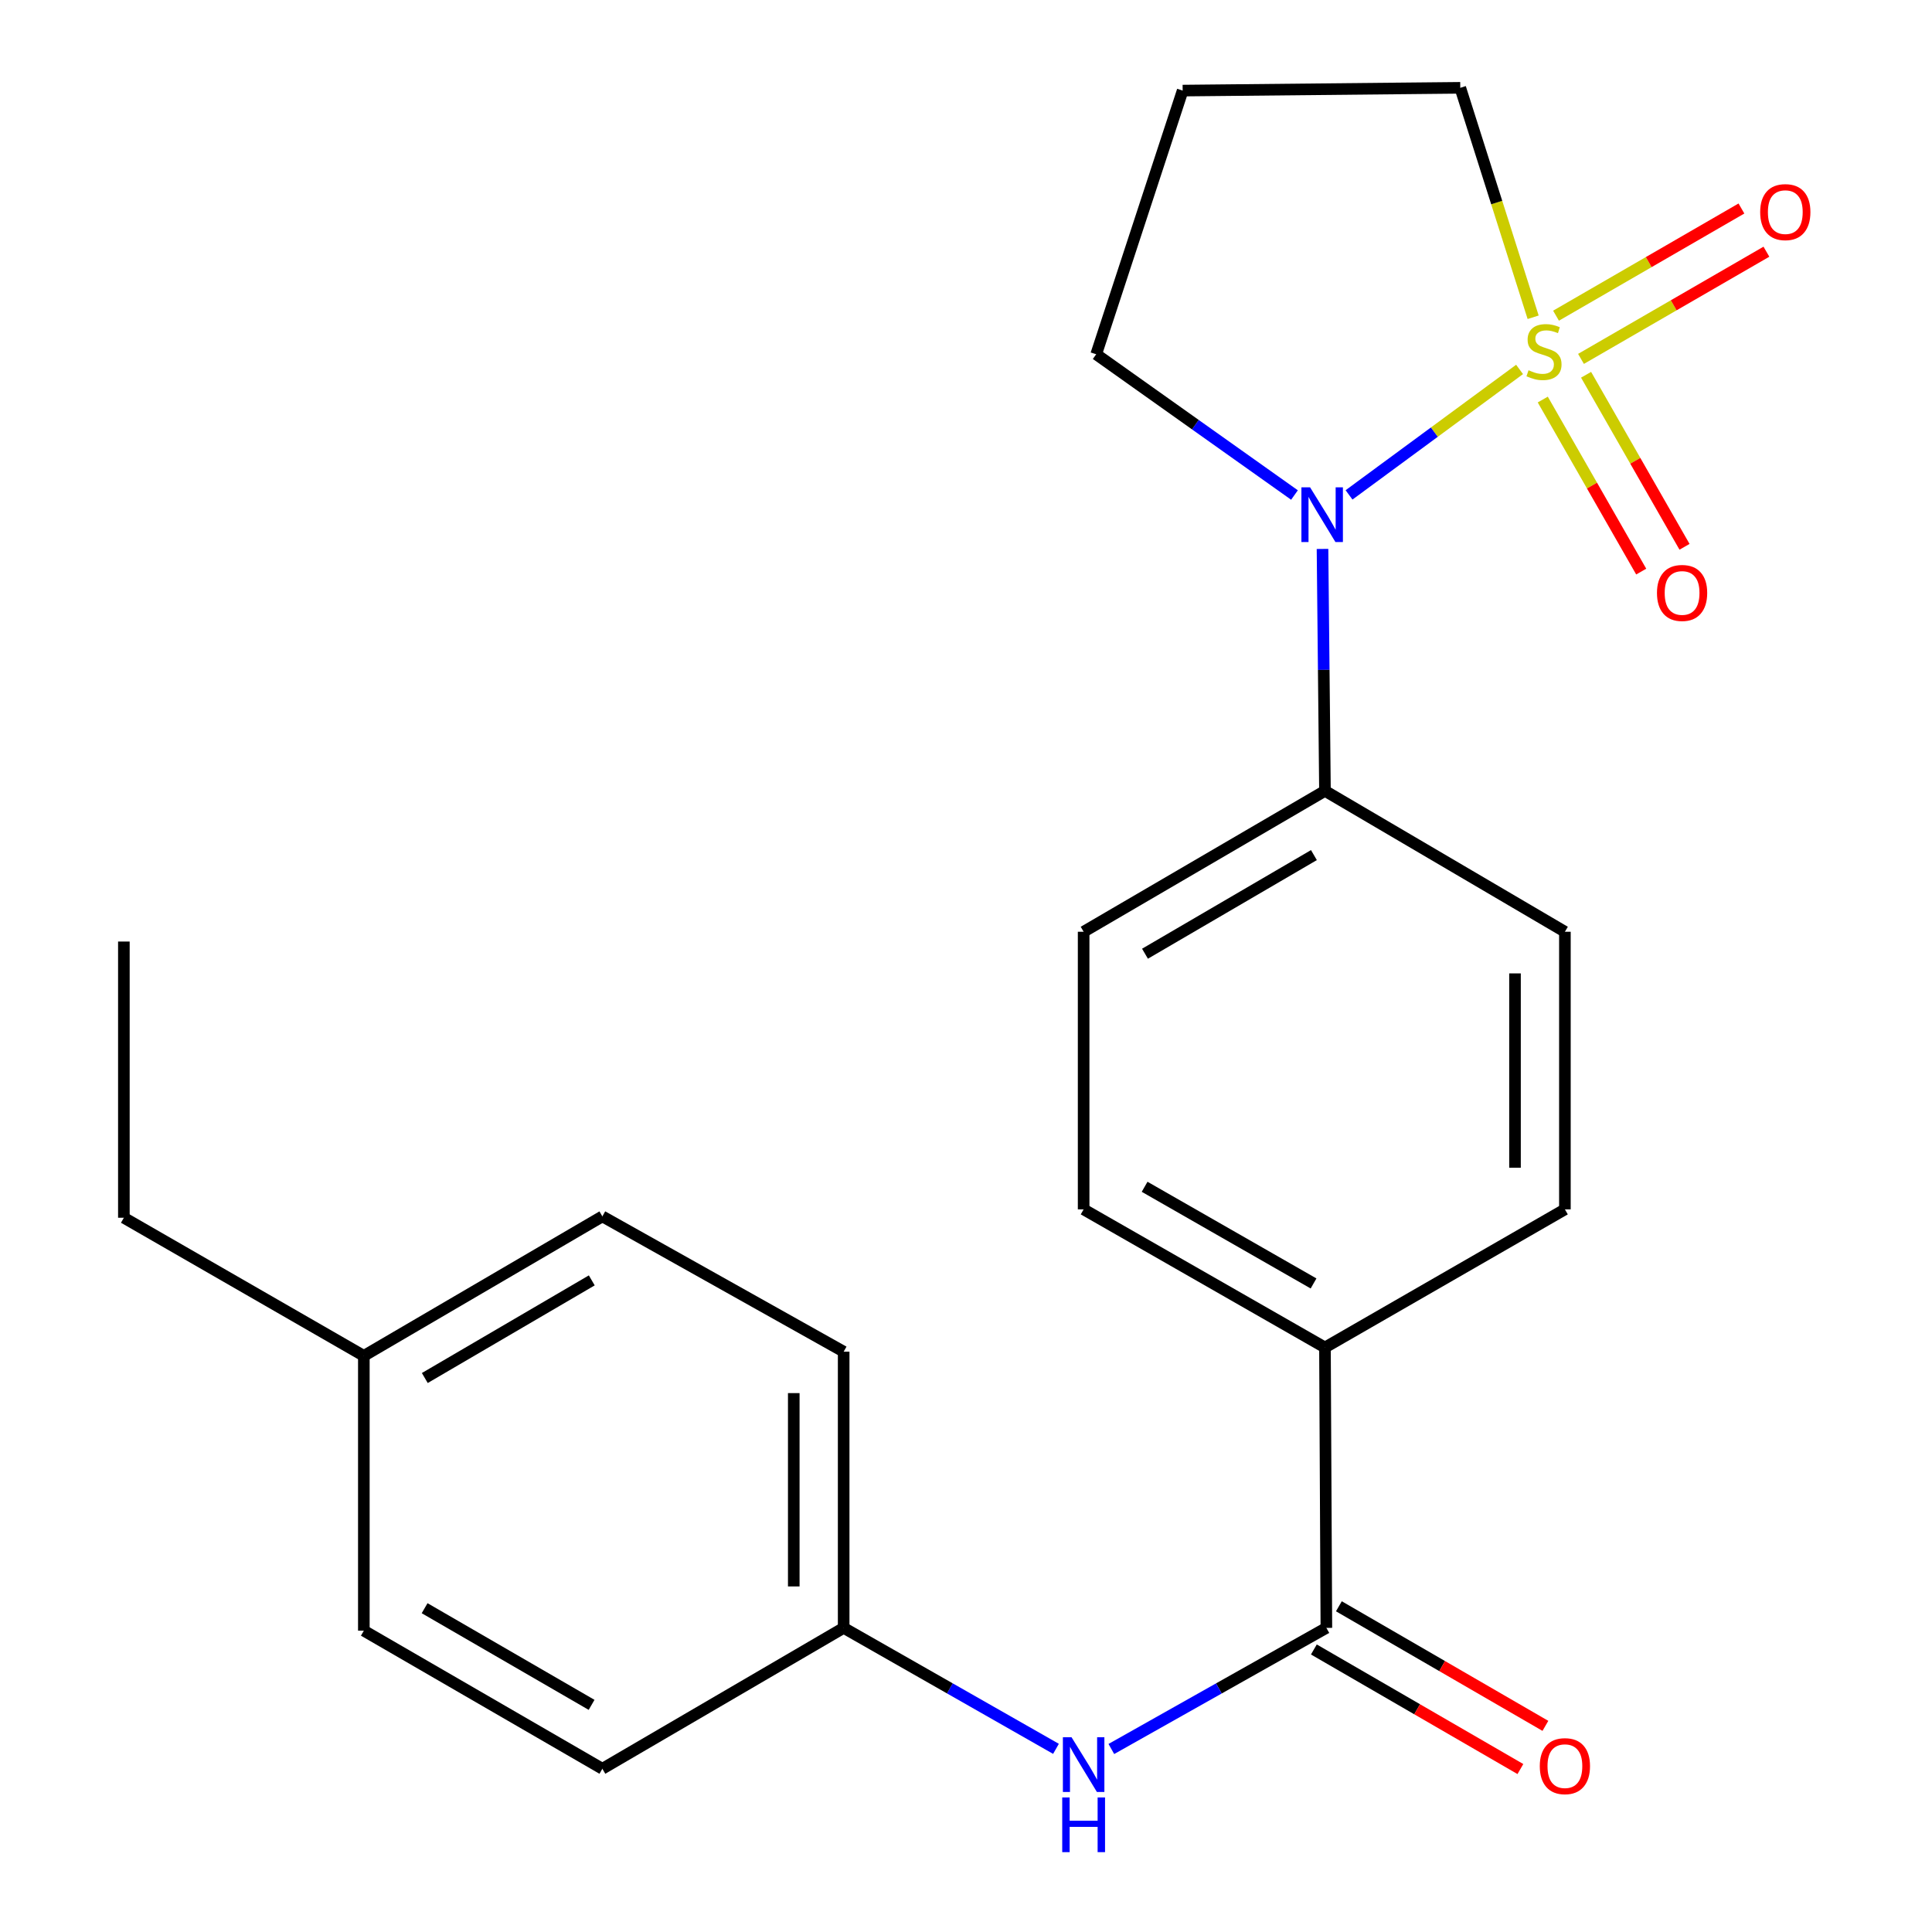 <?xml version='1.0' encoding='iso-8859-1'?>
<svg version='1.1' baseProfile='full'
              xmlns='http://www.w3.org/2000/svg'
                      xmlns:rdkit='http://www.rdkit.org/xml'
                      xmlns:xlink='http://www.w3.org/1999/xlink'
                  xml:space='preserve'
width='1000px' height='1000px' viewBox='0 0 1000 1000'>
<!-- END OF HEADER -->
<rect style='opacity:1.0;fill:#FFFFFF;stroke:none' width='1000' height='1000' x='0' y='0'> </rect>
<path class='bond-0' d='M 786.528,191.218 L 742.394,223.687' style='fill:none;fill-rule:evenodd;stroke:#CCCC00;stroke-width:6px;stroke-linecap:butt;stroke-linejoin:miter;stroke-opacity:1' />
<path class='bond-0' d='M 742.394,223.687 L 698.26,256.156' style='fill:none;fill-rule:evenodd;stroke:#0000FF;stroke-width:6px;stroke-linecap:butt;stroke-linejoin:miter;stroke-opacity:1' />
<path class='bond-3' d='M 818.322,185.762 L 866.306,158.021' style='fill:none;fill-rule:evenodd;stroke:#CCCC00;stroke-width:6px;stroke-linecap:butt;stroke-linejoin:miter;stroke-opacity:1' />
<path class='bond-3' d='M 866.306,158.021 L 914.291,130.28' style='fill:none;fill-rule:evenodd;stroke:#FF0000;stroke-width:6px;stroke-linecap:butt;stroke-linejoin:miter;stroke-opacity:1' />
<path class='bond-3' d='M 805.394,163.401 L 853.379,135.66' style='fill:none;fill-rule:evenodd;stroke:#CCCC00;stroke-width:6px;stroke-linecap:butt;stroke-linejoin:miter;stroke-opacity:1' />
<path class='bond-3' d='M 853.379,135.66 L 901.364,107.919' style='fill:none;fill-rule:evenodd;stroke:#FF0000;stroke-width:6px;stroke-linecap:butt;stroke-linejoin:miter;stroke-opacity:1' />
<path class='bond-4' d='M 798.535,206.808 L 824.012,251.331' style='fill:none;fill-rule:evenodd;stroke:#CCCC00;stroke-width:6px;stroke-linecap:butt;stroke-linejoin:miter;stroke-opacity:1' />
<path class='bond-4' d='M 824.012,251.331 L 849.488,295.855' style='fill:none;fill-rule:evenodd;stroke:#FF0000;stroke-width:6px;stroke-linecap:butt;stroke-linejoin:miter;stroke-opacity:1' />
<path class='bond-4' d='M 820.953,193.98 L 846.43,238.504' style='fill:none;fill-rule:evenodd;stroke:#CCCC00;stroke-width:6px;stroke-linecap:butt;stroke-linejoin:miter;stroke-opacity:1' />
<path class='bond-4' d='M 846.43,238.504 L 871.906,283.027' style='fill:none;fill-rule:evenodd;stroke:#FF0000;stroke-width:6px;stroke-linecap:butt;stroke-linejoin:miter;stroke-opacity:1' />
<path class='bond-7' d='M 793.551,164.217 L 774.694,104.836' style='fill:none;fill-rule:evenodd;stroke:#CCCC00;stroke-width:6px;stroke-linecap:butt;stroke-linejoin:miter;stroke-opacity:1' />
<path class='bond-7' d='M 774.694,104.836 L 755.837,45.455' style='fill:none;fill-rule:evenodd;stroke:#000000;stroke-width:6px;stroke-linecap:butt;stroke-linejoin:miter;stroke-opacity:1' />
<path class='bond-5' d='M 684.528,284.125 L 685.163,346.738' style='fill:none;fill-rule:evenodd;stroke:#0000FF;stroke-width:6px;stroke-linecap:butt;stroke-linejoin:miter;stroke-opacity:1' />
<path class='bond-5' d='M 685.163,346.738 L 685.798,409.352' style='fill:none;fill-rule:evenodd;stroke:#000000;stroke-width:6px;stroke-linecap:butt;stroke-linejoin:miter;stroke-opacity:1' />
<path class='bond-14' d='M 670.023,256.221 L 618.705,219.793' style='fill:none;fill-rule:evenodd;stroke:#0000FF;stroke-width:6px;stroke-linecap:butt;stroke-linejoin:miter;stroke-opacity:1' />
<path class='bond-14' d='M 618.705,219.793 L 567.388,183.365' style='fill:none;fill-rule:evenodd;stroke:#000000;stroke-width:6px;stroke-linecap:butt;stroke-linejoin:miter;stroke-opacity:1' />
<path class='bond-1' d='M 686.53,842.586 L 685.798,697.457' style='fill:none;fill-rule:evenodd;stroke:#000000;stroke-width:6px;stroke-linecap:butt;stroke-linejoin:miter;stroke-opacity:1' />
<path class='bond-2' d='M 686.53,842.586 L 630.881,873.931' style='fill:none;fill-rule:evenodd;stroke:#000000;stroke-width:6px;stroke-linecap:butt;stroke-linejoin:miter;stroke-opacity:1' />
<path class='bond-2' d='M 630.881,873.931 L 575.232,905.276' style='fill:none;fill-rule:evenodd;stroke:#0000FF;stroke-width:6px;stroke-linecap:butt;stroke-linejoin:miter;stroke-opacity:1' />
<path class='bond-8' d='M 680.058,853.762 L 733.506,884.709' style='fill:none;fill-rule:evenodd;stroke:#000000;stroke-width:6px;stroke-linecap:butt;stroke-linejoin:miter;stroke-opacity:1' />
<path class='bond-8' d='M 733.506,884.709 L 786.953,915.657' style='fill:none;fill-rule:evenodd;stroke:#FF0000;stroke-width:6px;stroke-linecap:butt;stroke-linejoin:miter;stroke-opacity:1' />
<path class='bond-8' d='M 693.001,831.41 L 746.448,862.357' style='fill:none;fill-rule:evenodd;stroke:#000000;stroke-width:6px;stroke-linecap:butt;stroke-linejoin:miter;stroke-opacity:1' />
<path class='bond-8' d='M 746.448,862.357 L 799.895,893.305' style='fill:none;fill-rule:evenodd;stroke:#FF0000;stroke-width:6px;stroke-linecap:butt;stroke-linejoin:miter;stroke-opacity:1' />
<path class='bond-13' d='M 546.573,905.2 L 491.627,873.893' style='fill:none;fill-rule:evenodd;stroke:#0000FF;stroke-width:6px;stroke-linecap:butt;stroke-linejoin:miter;stroke-opacity:1' />
<path class='bond-13' d='M 491.627,873.893 L 436.68,842.586' style='fill:none;fill-rule:evenodd;stroke:#000000;stroke-width:6px;stroke-linecap:butt;stroke-linejoin:miter;stroke-opacity:1' />
<path class='bond-9' d='M 685.798,409.352 L 560.887,482.275' style='fill:none;fill-rule:evenodd;stroke:#000000;stroke-width:6px;stroke-linecap:butt;stroke-linejoin:miter;stroke-opacity:1' />
<path class='bond-9' d='M 680.083,442.596 L 592.646,493.643' style='fill:none;fill-rule:evenodd;stroke:#000000;stroke-width:6px;stroke-linecap:butt;stroke-linejoin:miter;stroke-opacity:1' />
<path class='bond-10' d='M 685.798,409.352 L 809.991,482.275' style='fill:none;fill-rule:evenodd;stroke:#000000;stroke-width:6px;stroke-linecap:butt;stroke-linejoin:miter;stroke-opacity:1' />
<path class='bond-6' d='M 685.798,697.457 L 809.991,625.969' style='fill:none;fill-rule:evenodd;stroke:#000000;stroke-width:6px;stroke-linecap:butt;stroke-linejoin:miter;stroke-opacity:1' />
<path class='bond-24' d='M 685.798,697.457 L 560.887,625.969' style='fill:none;fill-rule:evenodd;stroke:#000000;stroke-width:6px;stroke-linecap:butt;stroke-linejoin:miter;stroke-opacity:1' />
<path class='bond-24' d='M 679.891,664.317 L 592.453,614.275' style='fill:none;fill-rule:evenodd;stroke:#000000;stroke-width:6px;stroke-linecap:butt;stroke-linejoin:miter;stroke-opacity:1' />
<path class='bond-15' d='M 755.837,45.455 L 612.143,46.889' style='fill:none;fill-rule:evenodd;stroke:#000000;stroke-width:6px;stroke-linecap:butt;stroke-linejoin:miter;stroke-opacity:1' />
<path class='bond-12' d='M 560.887,482.275 L 560.887,625.969' style='fill:none;fill-rule:evenodd;stroke:#000000;stroke-width:6px;stroke-linecap:butt;stroke-linejoin:miter;stroke-opacity:1' />
<path class='bond-11' d='M 809.991,482.275 L 809.991,625.969' style='fill:none;fill-rule:evenodd;stroke:#000000;stroke-width:6px;stroke-linecap:butt;stroke-linejoin:miter;stroke-opacity:1' />
<path class='bond-11' d='M 784.162,503.829 L 784.162,604.415' style='fill:none;fill-rule:evenodd;stroke:#000000;stroke-width:6px;stroke-linecap:butt;stroke-linejoin:miter;stroke-opacity:1' />
<path class='bond-17' d='M 436.68,842.586 L 311.784,915.509' style='fill:none;fill-rule:evenodd;stroke:#000000;stroke-width:6px;stroke-linecap:butt;stroke-linejoin:miter;stroke-opacity:1' />
<path class='bond-18' d='M 436.68,842.586 L 436.68,699.624' style='fill:none;fill-rule:evenodd;stroke:#000000;stroke-width:6px;stroke-linecap:butt;stroke-linejoin:miter;stroke-opacity:1' />
<path class='bond-18' d='M 410.851,821.141 L 410.851,721.068' style='fill:none;fill-rule:evenodd;stroke:#000000;stroke-width:6px;stroke-linecap:butt;stroke-linejoin:miter;stroke-opacity:1' />
<path class='bond-23' d='M 567.388,183.365 L 612.143,46.889' style='fill:none;fill-rule:evenodd;stroke:#000000;stroke-width:6px;stroke-linecap:butt;stroke-linejoin:miter;stroke-opacity:1' />
<path class='bond-16' d='M 188.323,701.79 L 311.784,629.599' style='fill:none;fill-rule:evenodd;stroke:#000000;stroke-width:6px;stroke-linecap:butt;stroke-linejoin:miter;stroke-opacity:1' />
<path class='bond-16' d='M 219.879,713.259 L 306.302,662.725' style='fill:none;fill-rule:evenodd;stroke:#000000;stroke-width:6px;stroke-linecap:butt;stroke-linejoin:miter;stroke-opacity:1' />
<path class='bond-21' d='M 188.323,701.79 L 64.115,630.302' style='fill:none;fill-rule:evenodd;stroke:#000000;stroke-width:6px;stroke-linecap:butt;stroke-linejoin:miter;stroke-opacity:1' />
<path class='bond-25' d='M 188.323,701.79 L 188.323,844.035' style='fill:none;fill-rule:evenodd;stroke:#000000;stroke-width:6px;stroke-linecap:butt;stroke-linejoin:miter;stroke-opacity:1' />
<path class='bond-19' d='M 311.784,915.509 L 188.323,844.035' style='fill:none;fill-rule:evenodd;stroke:#000000;stroke-width:6px;stroke-linecap:butt;stroke-linejoin:miter;stroke-opacity:1' />
<path class='bond-19' d='M 306.205,882.434 L 219.782,832.403' style='fill:none;fill-rule:evenodd;stroke:#000000;stroke-width:6px;stroke-linecap:butt;stroke-linejoin:miter;stroke-opacity:1' />
<path class='bond-20' d='M 436.68,699.624 L 311.784,629.599' style='fill:none;fill-rule:evenodd;stroke:#000000;stroke-width:6px;stroke-linecap:butt;stroke-linejoin:miter;stroke-opacity:1' />
<path class='bond-22' d='M 64.115,630.302 L 64.115,487.341' style='fill:none;fill-rule:evenodd;stroke:#000000;stroke-width:6px;stroke-linecap:butt;stroke-linejoin:miter;stroke-opacity:1' />
<path  class='atom-0' d='M 791.171 191.636
Q 791.491 191.756, 792.811 192.316
Q 794.131 192.876, 795.571 193.236
Q 797.051 193.556, 798.491 193.556
Q 801.171 193.556, 802.731 192.276
Q 804.291 190.956, 804.291 188.676
Q 804.291 187.116, 803.491 186.156
Q 802.731 185.196, 801.531 184.676
Q 800.331 184.156, 798.331 183.556
Q 795.811 182.796, 794.291 182.076
Q 792.811 181.356, 791.731 179.836
Q 790.691 178.316, 790.691 175.756
Q 790.691 172.196, 793.091 169.996
Q 795.531 167.796, 800.331 167.796
Q 803.611 167.796, 807.331 169.356
L 806.411 172.436
Q 803.011 171.036, 800.451 171.036
Q 797.691 171.036, 796.171 172.196
Q 794.651 173.316, 794.691 175.276
Q 794.691 176.796, 795.451 177.716
Q 796.251 178.636, 797.371 179.156
Q 798.531 179.676, 800.451 180.276
Q 803.011 181.076, 804.531 181.876
Q 806.051 182.676, 807.131 184.316
Q 808.251 185.916, 808.251 188.676
Q 808.251 192.596, 805.611 194.716
Q 803.011 196.796, 798.651 196.796
Q 796.131 196.796, 794.211 196.236
Q 792.331 195.716, 790.091 194.796
L 791.171 191.636
' fill='#CCCC00'/>
<path  class='atom-1' d='M 678.088 252.23
L 687.368 267.23
Q 688.288 268.71, 689.768 271.39
Q 691.248 274.07, 691.328 274.23
L 691.328 252.23
L 695.088 252.23
L 695.088 280.55
L 691.208 280.55
L 681.248 264.15
Q 680.088 262.23, 678.848 260.03
Q 677.648 257.83, 677.288 257.15
L 677.288 280.55
L 673.608 280.55
L 673.608 252.23
L 678.088 252.23
' fill='#0000FF'/>
<path  class='atom-3' d='M 554.627 899.196
L 563.907 914.196
Q 564.827 915.676, 566.307 918.356
Q 567.787 921.036, 567.867 921.196
L 567.867 899.196
L 571.627 899.196
L 571.627 927.516
L 567.747 927.516
L 557.787 911.116
Q 556.627 909.196, 555.387 906.996
Q 554.187 904.796, 553.827 904.116
L 553.827 927.516
L 550.147 927.516
L 550.147 899.196
L 554.627 899.196
' fill='#0000FF'/>
<path  class='atom-3' d='M 549.807 930.348
L 553.647 930.348
L 553.647 942.388
L 568.127 942.388
L 568.127 930.348
L 571.967 930.348
L 571.967 958.668
L 568.127 958.668
L 568.127 945.588
L 553.647 945.588
L 553.647 958.668
L 549.807 958.668
L 549.807 930.348
' fill='#0000FF'/>
<path  class='atom-4' d='M 911.067 109.791
Q 911.067 102.991, 914.427 99.191
Q 917.787 95.391, 924.067 95.391
Q 930.347 95.391, 933.707 99.191
Q 937.067 102.991, 937.067 109.791
Q 937.067 116.671, 933.667 120.591
Q 930.267 124.471, 924.067 124.471
Q 917.827 124.471, 914.427 120.591
Q 911.067 116.711, 911.067 109.791
M 924.067 121.271
Q 928.387 121.271, 930.707 118.391
Q 933.067 115.471, 933.067 109.791
Q 933.067 104.231, 930.707 101.431
Q 928.387 98.591, 924.067 98.591
Q 919.747 98.591, 917.387 101.391
Q 915.067 104.191, 915.067 109.791
Q 915.067 115.511, 917.387 118.391
Q 919.747 121.271, 924.067 121.271
' fill='#FF0000'/>
<path  class='atom-5' d='M 857.645 306.907
Q 857.645 300.107, 861.005 296.307
Q 864.365 292.507, 870.645 292.507
Q 876.925 292.507, 880.285 296.307
Q 883.645 300.107, 883.645 306.907
Q 883.645 313.787, 880.245 317.707
Q 876.845 321.587, 870.645 321.587
Q 864.405 321.587, 861.005 317.707
Q 857.645 313.827, 857.645 306.907
M 870.645 318.387
Q 874.965 318.387, 877.285 315.507
Q 879.645 312.587, 879.645 306.907
Q 879.645 301.347, 877.285 298.547
Q 874.965 295.707, 870.645 295.707
Q 866.325 295.707, 863.965 298.507
Q 861.645 301.307, 861.645 306.907
Q 861.645 312.627, 863.965 315.507
Q 866.325 318.387, 870.645 318.387
' fill='#FF0000'/>
<path  class='atom-9' d='M 796.991 914.154
Q 796.991 907.354, 800.351 903.554
Q 803.711 899.754, 809.991 899.754
Q 816.271 899.754, 819.631 903.554
Q 822.991 907.354, 822.991 914.154
Q 822.991 921.034, 819.591 924.954
Q 816.191 928.834, 809.991 928.834
Q 803.751 928.834, 800.351 924.954
Q 796.991 921.074, 796.991 914.154
M 809.991 925.634
Q 814.311 925.634, 816.631 922.754
Q 818.991 919.834, 818.991 914.154
Q 818.991 908.594, 816.631 905.794
Q 814.311 902.954, 809.991 902.954
Q 805.671 902.954, 803.311 905.754
Q 800.991 908.554, 800.991 914.154
Q 800.991 919.874, 803.311 922.754
Q 805.671 925.634, 809.991 925.634
' fill='#FF0000'/>
</svg>
